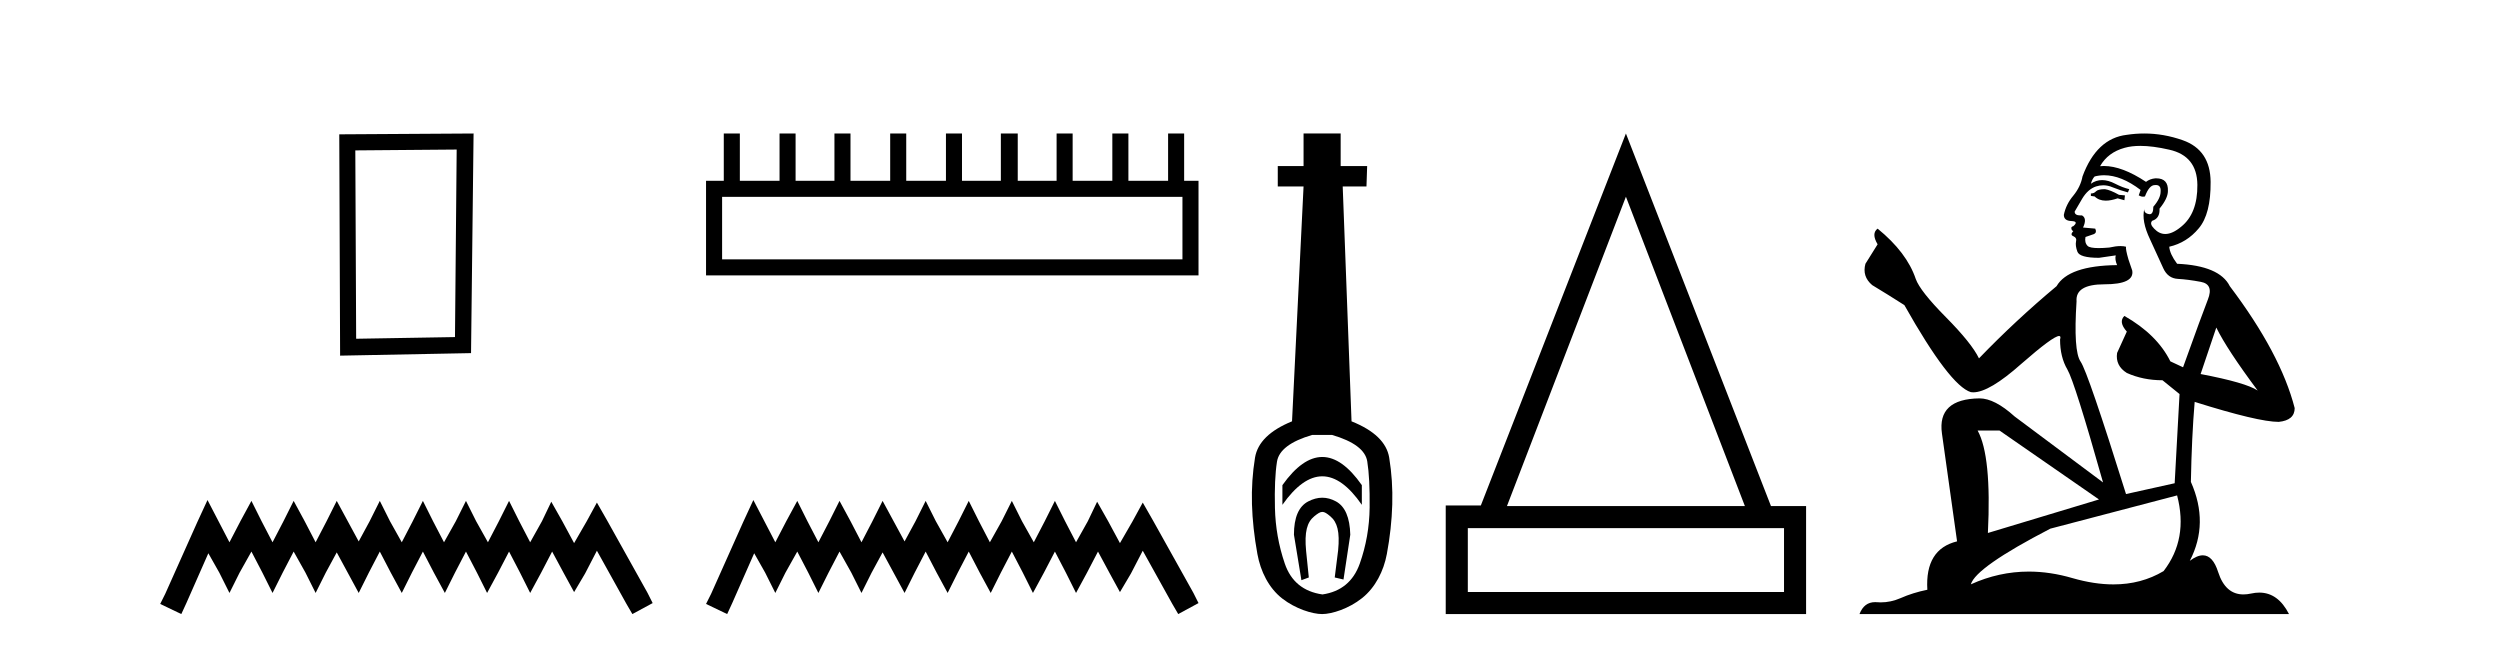 <?xml version='1.0' encoding='UTF-8' standalone='yes'?><svg xmlns='http://www.w3.org/2000/svg' xmlns:xlink='http://www.w3.org/1999/xlink' width='158.0' height='41.0' ><path d='M 28.862 9.451 L 28.755 21.303 L 22.509 21.409 L 22.456 9.505 L 28.862 9.451 ZM 29.93 8.437 L 21.442 8.49 L 21.495 22.477 L 29.77 22.317 L 29.93 8.437 Z' style='fill:#000000;stroke:none' /><path d='M 13.114 31.602 L 12.473 32.99 L 10.444 37.528 L 10.124 38.169 L 11.459 38.809 L 11.779 38.115 L 13.167 34.966 L 13.861 36.193 L 14.502 37.475 L 15.142 36.193 L 15.89 34.859 L 16.584 36.193 L 17.224 37.475 L 17.865 36.193 L 18.559 34.859 L 19.306 36.193 L 19.947 37.475 L 20.588 36.193 L 21.282 34.912 L 21.976 36.193 L 22.67 37.475 L 23.31 36.193 L 24.004 34.859 L 24.698 36.193 L 25.392 37.475 L 26.033 36.193 L 26.727 34.859 L 27.421 36.193 L 28.115 37.475 L 28.755 36.193 L 29.449 34.859 L 30.143 36.193 L 30.784 37.475 L 31.478 36.193 L 32.172 34.859 L 32.866 36.193 L 33.507 37.475 L 34.201 36.193 L 34.895 34.859 L 35.642 36.247 L 36.283 37.421 L 36.977 36.247 L 37.724 34.805 L 39.593 38.169 L 39.966 38.809 L 41.248 38.115 L 40.927 37.475 L 38.365 32.884 L 37.724 31.763 L 37.084 32.937 L 36.283 34.325 L 35.535 32.937 L 34.841 31.709 L 34.254 32.937 L 33.507 34.272 L 32.813 32.937 L 32.172 31.656 L 31.531 32.937 L 30.837 34.272 L 30.09 32.937 L 29.449 31.656 L 28.809 32.937 L 28.061 34.272 L 27.367 32.937 L 26.727 31.656 L 26.086 32.937 L 25.392 34.272 L 24.645 32.937 L 24.004 31.656 L 23.364 32.937 L 22.67 34.218 L 21.976 32.937 L 21.282 31.656 L 20.641 32.937 L 19.947 34.272 L 19.253 32.937 L 18.559 31.656 L 17.918 32.937 L 17.224 34.272 L 16.53 32.937 L 15.89 31.656 L 15.196 32.937 L 14.502 34.272 L 13.808 32.937 L 13.114 31.602 Z' style='fill:#000000;stroke:none' /><path d='M 74.731 12.441 L 74.731 16.391 L 45.637 16.391 L 45.637 12.441 ZM 45.743 8.437 L 45.743 11.426 L 44.622 11.426 L 44.622 17.405 L 75.746 17.405 L 75.746 11.426 L 74.838 11.426 L 74.838 8.437 L 73.824 8.437 L 73.824 11.426 L 71.315 11.426 L 71.315 8.437 L 70.3 8.437 L 70.3 11.426 L 67.791 11.426 L 67.791 8.437 L 66.777 8.437 L 66.777 11.426 L 64.321 11.426 L 64.321 8.437 L 63.254 8.437 L 63.254 11.426 L 60.798 11.426 L 60.798 8.437 L 59.784 8.437 L 59.784 11.426 L 57.274 11.426 L 57.274 8.437 L 56.26 8.437 L 56.26 11.426 L 53.751 11.426 L 53.751 8.437 L 52.737 8.437 L 52.737 11.426 L 50.281 11.426 L 50.281 8.437 L 49.267 8.437 L 49.267 11.426 L 46.758 11.426 L 46.758 8.437 Z' style='fill:#000000;stroke:none' /><path d='M 47.612 31.602 L 46.971 32.99 L 44.943 37.528 L 44.622 38.169 L 45.957 38.809 L 46.277 38.115 L 47.665 34.966 L 48.359 36.193 L 49 37.475 L 49.64 36.193 L 50.388 34.859 L 51.082 36.193 L 51.722 37.475 L 52.363 36.193 L 53.057 34.859 L 53.804 36.193 L 54.445 37.475 L 55.086 36.193 L 55.78 34.912 L 56.474 36.193 L 57.168 37.475 L 57.808 36.193 L 58.502 34.859 L 59.196 36.193 L 59.89 37.475 L 60.531 36.193 L 61.225 34.859 L 61.919 36.193 L 62.613 37.475 L 63.254 36.193 L 63.948 34.859 L 64.642 36.193 L 65.282 37.475 L 65.976 36.193 L 66.67 34.859 L 67.364 36.193 L 68.005 37.475 L 68.699 36.193 L 69.393 34.859 L 70.14 36.247 L 70.781 37.421 L 71.475 36.247 L 72.222 34.805 L 74.091 38.169 L 74.464 38.809 L 75.746 38.115 L 75.425 37.475 L 72.863 32.884 L 72.222 31.763 L 71.582 32.937 L 70.781 34.325 L 70.033 32.937 L 69.339 31.709 L 68.752 32.937 L 68.005 34.272 L 67.311 32.937 L 66.67 31.656 L 66.03 32.937 L 65.336 34.272 L 64.588 32.937 L 63.948 31.656 L 63.307 32.937 L 62.56 34.272 L 61.866 32.937 L 61.225 31.656 L 60.584 32.937 L 59.89 34.272 L 59.143 32.937 L 58.502 31.656 L 57.862 32.937 L 57.168 34.218 L 56.474 32.937 L 55.78 31.656 L 55.139 32.937 L 54.445 34.272 L 53.751 32.937 L 53.057 31.656 L 52.416 32.937 L 51.722 34.272 L 51.028 32.937 L 50.388 31.656 L 49.694 32.937 L 49 34.272 L 48.306 32.937 L 47.612 31.602 Z' style='fill:#000000;stroke:none' /><path d='M 83.568 28.881 C 82.732 28.881 81.892 29.474 81.048 30.661 L 81.048 31.905 C 81.892 30.704 82.732 30.103 83.568 30.103 C 84.405 30.103 85.238 30.704 86.068 31.905 L 86.068 30.661 C 85.238 29.474 84.405 28.881 83.568 28.881 ZM 83.568 31.455 C 83.275 31.455 82.979 31.534 82.678 31.691 C 82.078 32.005 81.777 32.706 81.777 33.793 L 82.249 36.668 L 82.717 36.496 L 82.546 34.823 C 82.431 33.622 82.603 33.003 83.061 32.631 C 83.29 32.445 83.433 32.352 83.574 32.352 C 83.715 32.352 83.854 32.445 84.076 32.631 C 84.52 33.003 84.684 33.607 84.57 34.78 L 84.355 36.496 L 84.909 36.625 L 85.338 33.793 C 85.31 32.706 85.009 32.005 84.437 31.691 C 84.151 31.534 83.862 31.455 83.568 31.455 ZM 84.18 27.486 C 85.553 27.887 86.296 28.444 86.411 29.16 C 86.525 29.875 86.575 30.847 86.561 32.077 C 86.547 33.307 86.339 34.487 85.939 35.617 C 85.538 36.746 84.752 37.397 83.579 37.569 C 82.378 37.397 81.584 36.746 81.198 35.617 C 80.812 34.487 80.604 33.314 80.576 32.098 C 80.547 30.883 80.59 29.91 80.705 29.181 C 80.819 28.452 81.563 27.887 82.936 27.486 ZM 82.385 8.437 L 82.385 10.496 L 80.755 10.496 L 80.755 11.783 L 82.385 11.783 L 81.656 26.628 C 80.254 27.2 79.475 27.965 79.317 28.924 C 79.16 29.882 79.096 30.861 79.124 31.862 C 79.153 32.864 79.267 33.915 79.468 35.016 C 79.668 36.117 80.19 37.165 81.034 37.823 C 81.877 38.48 82.943 38.809 83.558 38.809 C 84.173 38.809 85.238 38.473 86.082 37.801 C 86.926 37.129 87.448 36.089 87.648 35.016 C 87.848 33.943 87.962 32.899 87.991 31.884 C 88.02 30.869 87.955 29.882 87.798 28.924 C 87.641 27.965 86.847 27.2 85.417 26.628 L 84.859 11.783 L 86.361 11.783 L 86.404 10.496 L 84.73 10.496 L 84.73 8.437 Z' style='fill:#000000;stroke:none' /><path d='M 102.758 12.432 L 110.276 31.982 L 95.24 31.982 L 102.758 12.432 ZM 112.75 33.379 L 112.75 37.413 L 92.766 37.413 L 92.766 33.379 ZM 102.758 8.437 L 93.59 31.944 L 91.37 31.944 L 91.37 38.809 L 114.145 38.809 L 114.145 31.982 L 111.925 31.982 L 102.758 8.437 Z' style='fill:#000000;stroke:none' /><path d='M 133.032 11.955 Q 132.605 11.955 132.468 12.091 Q 132.348 12.228 132.143 12.228 L 132.143 12.382 L 132.383 12.416 Q 132.648 12.681 133.087 12.681 Q 133.413 12.681 133.835 12.535 L 134.262 12.655 L 134.296 12.348 L 133.92 12.313 Q 133.373 12.006 133.032 11.955 ZM 135.269 9.22 Q 136.058 9.22 137.097 9.46 Q 138.857 9.853 138.874 11.681 Q 138.891 13.492 137.849 14.329 Q 137.298 14.788 136.846 14.788 Q 136.457 14.788 136.141 14.449 Q 135.833 14.141 136.021 13.953 Q 136.517 13.8 136.482 13.185 Q 137.012 12.535 137.012 12.074 Q 137.045 11.27 136.273 11.27 Q 136.242 11.27 136.209 11.271 Q 135.868 11.305 135.628 11.493 Q 134.117 10.491 132.968 10.491 Q 132.844 10.491 132.724 10.503 L 132.724 10.503 Q 133.22 9.631 134.279 9.341 Q 134.711 9.22 135.269 9.22 ZM 140.07 20.701 Q 140.736 22.068 142.684 24.682 Q 141.949 24.186 139.079 23.639 L 140.07 20.701 ZM 132.987 11.076 Q 134.064 11.076 135.287 12.006 L 135.167 12.348 Q 135.311 12.431 135.446 12.431 Q 135.504 12.431 135.56 12.416 Q 135.833 11.698 136.175 11.698 Q 136.216 11.693 136.253 11.693 Q 136.582 11.693 136.551 12.108 Q 136.551 12.535 136.09 13.065 Q 136.09 13.538 135.86 13.538 Q 135.824 13.538 135.782 13.526 Q 135.475 13.458 135.526 13.185 L 135.526 13.185 Q 135.321 13.953 135.885 15.132 Q 136.431 16.328 136.722 16.96 Q 137.012 17.592 137.644 17.626 Q 138.276 17.66 139.096 17.814 Q 139.916 17.968 139.54 18.925 Q 139.165 19.881 137.969 23.212 L 137.166 22.837 Q 136.329 21.145 134.262 19.967 L 134.262 19.967 Q 133.869 20.342 134.415 20.957 L 133.8 22.307 Q 133.681 23.11 134.415 23.571 Q 135.44 24.032 136.67 24.032 L 137.747 24.904 L 137.439 30.541 L 134.364 31.224 Q 131.955 23.52 131.494 22.854 Q 131.033 22.187 131.238 19.044 Q 131.153 17.968 132.998 17.968 Q 134.911 17.968 134.757 17.097 L 134.518 16.396 Q 134.33 15.747 134.364 15.593 Q 134.214 15.552 134.014 15.552 Q 133.715 15.552 133.305 15.645 Q 132.918 15.679 132.637 15.679 Q 132.075 15.679 131.938 15.542 Q 131.733 15.337 131.802 14.978 L 132.348 14.79 Q 132.536 14.688 132.417 14.449 L 131.648 14.38 Q 131.921 13.8 131.58 13.612 Q 131.528 13.615 131.483 13.615 Q 131.118 13.615 131.118 13.373 Q 131.238 13.15 131.597 12.553 Q 131.955 11.955 132.468 11.784 Q 132.698 11.71 132.925 11.71 Q 133.22 11.71 133.51 11.835 Q 134.023 12.04 134.484 12.16 L 134.569 11.955 Q 134.142 11.852 133.681 11.613 Q 133.237 11.382 132.852 11.382 Q 132.468 11.382 132.143 11.613 Q 132.229 11.305 132.383 11.152 Q 132.679 11.076 132.987 11.076 ZM 126.369 27.21 L 132.656 31.566 L 125.635 33.684 Q 125.874 28.816 124.986 27.21 ZM 137.593 31.31 Q 138.31 34.06 136.739 36.093 Q 135.331 36.934 133.569 36.934 Q 132.359 36.934 130.982 36.537 Q 129.57 36.124 128.218 36.124 Q 126.33 36.124 124.558 36.93 Q 124.866 35.854 129.581 33.411 L 137.593 31.31 ZM 135.514 8.437 Q 134.967 8.437 134.415 8.521 Q 132.502 8.743 131.614 11.152 Q 131.494 11.801 131.033 12.365 Q 130.572 12.911 130.435 13.578 Q 130.435 13.953 130.913 13.97 Q 131.392 13.988 131.033 14.295 Q 130.879 14.329 130.913 14.449 Q 130.93 14.568 131.033 14.603 Q 130.811 14.842 131.033 14.927 Q 131.272 15.03 131.204 15.269 Q 131.153 15.525 131.289 15.901 Q 131.426 16.294 132.656 16.294 L 133.715 16.14 L 133.715 16.14 Q 133.647 16.396 133.8 16.755 Q 130.725 16.789 129.974 18.087 Q 127.394 20.24 125.071 22.649 Q 124.61 21.692 122.97 20.035 Q 121.347 18.395 121.074 17.626 Q 120.51 15.952 118.665 14.449 Q 118.255 14.756 118.665 15.44 L 117.896 16.67 Q 117.674 17.472 118.323 18.019 Q 119.314 18.617 120.356 19.283 Q 123.226 24.374 124.558 24.784 Q 124.632 24.795 124.712 24.795 Q 125.726 24.795 127.753 22.99 Q 129.761 21.235 130.135 21.235 Q 130.267 21.235 130.196 21.453 Q 130.196 22.563 130.657 23.349 Q 131.118 24.135 132.912 30.49 L 127.326 26.322 Q 126.062 25.177 125.105 25.177 Q 122.423 25.211 122.731 27.398 L 123.687 34.214 Q 121.654 34.709 121.808 37.272 Q 120.886 37.46 120.117 37.801 Q 119.496 38.07 118.863 38.07 Q 118.73 38.07 118.596 38.058 Q 118.55 38.055 118.506 38.055 Q 117.809 38.055 117.52 38.809 L 144.665 38.809 Q 143.973 37.452 142.788 37.452 Q 142.542 37.452 142.274 37.511 Q 142.015 37.568 141.785 37.568 Q 140.644 37.568 140.19 36.161 Q 139.853 35.096 139.218 35.096 Q 138.856 35.096 138.396 35.444 Q 139.626 33.069 138.464 30.456 Q 138.515 27.62 138.703 25.399 Q 142.718 26.663 144.016 26.663 Q 145.024 26.561 145.024 25.792 Q 144.136 22.341 140.924 18.087 Q 140.275 16.789 137.593 16.67 Q 137.132 16.055 137.097 15.593 Q 138.208 15.337 138.96 14.432 Q 139.728 13.526 139.711 11.493 Q 139.694 9.478 137.952 8.863 Q 136.745 8.437 135.514 8.437 Z' style='fill:#000000;stroke:none' /></svg>